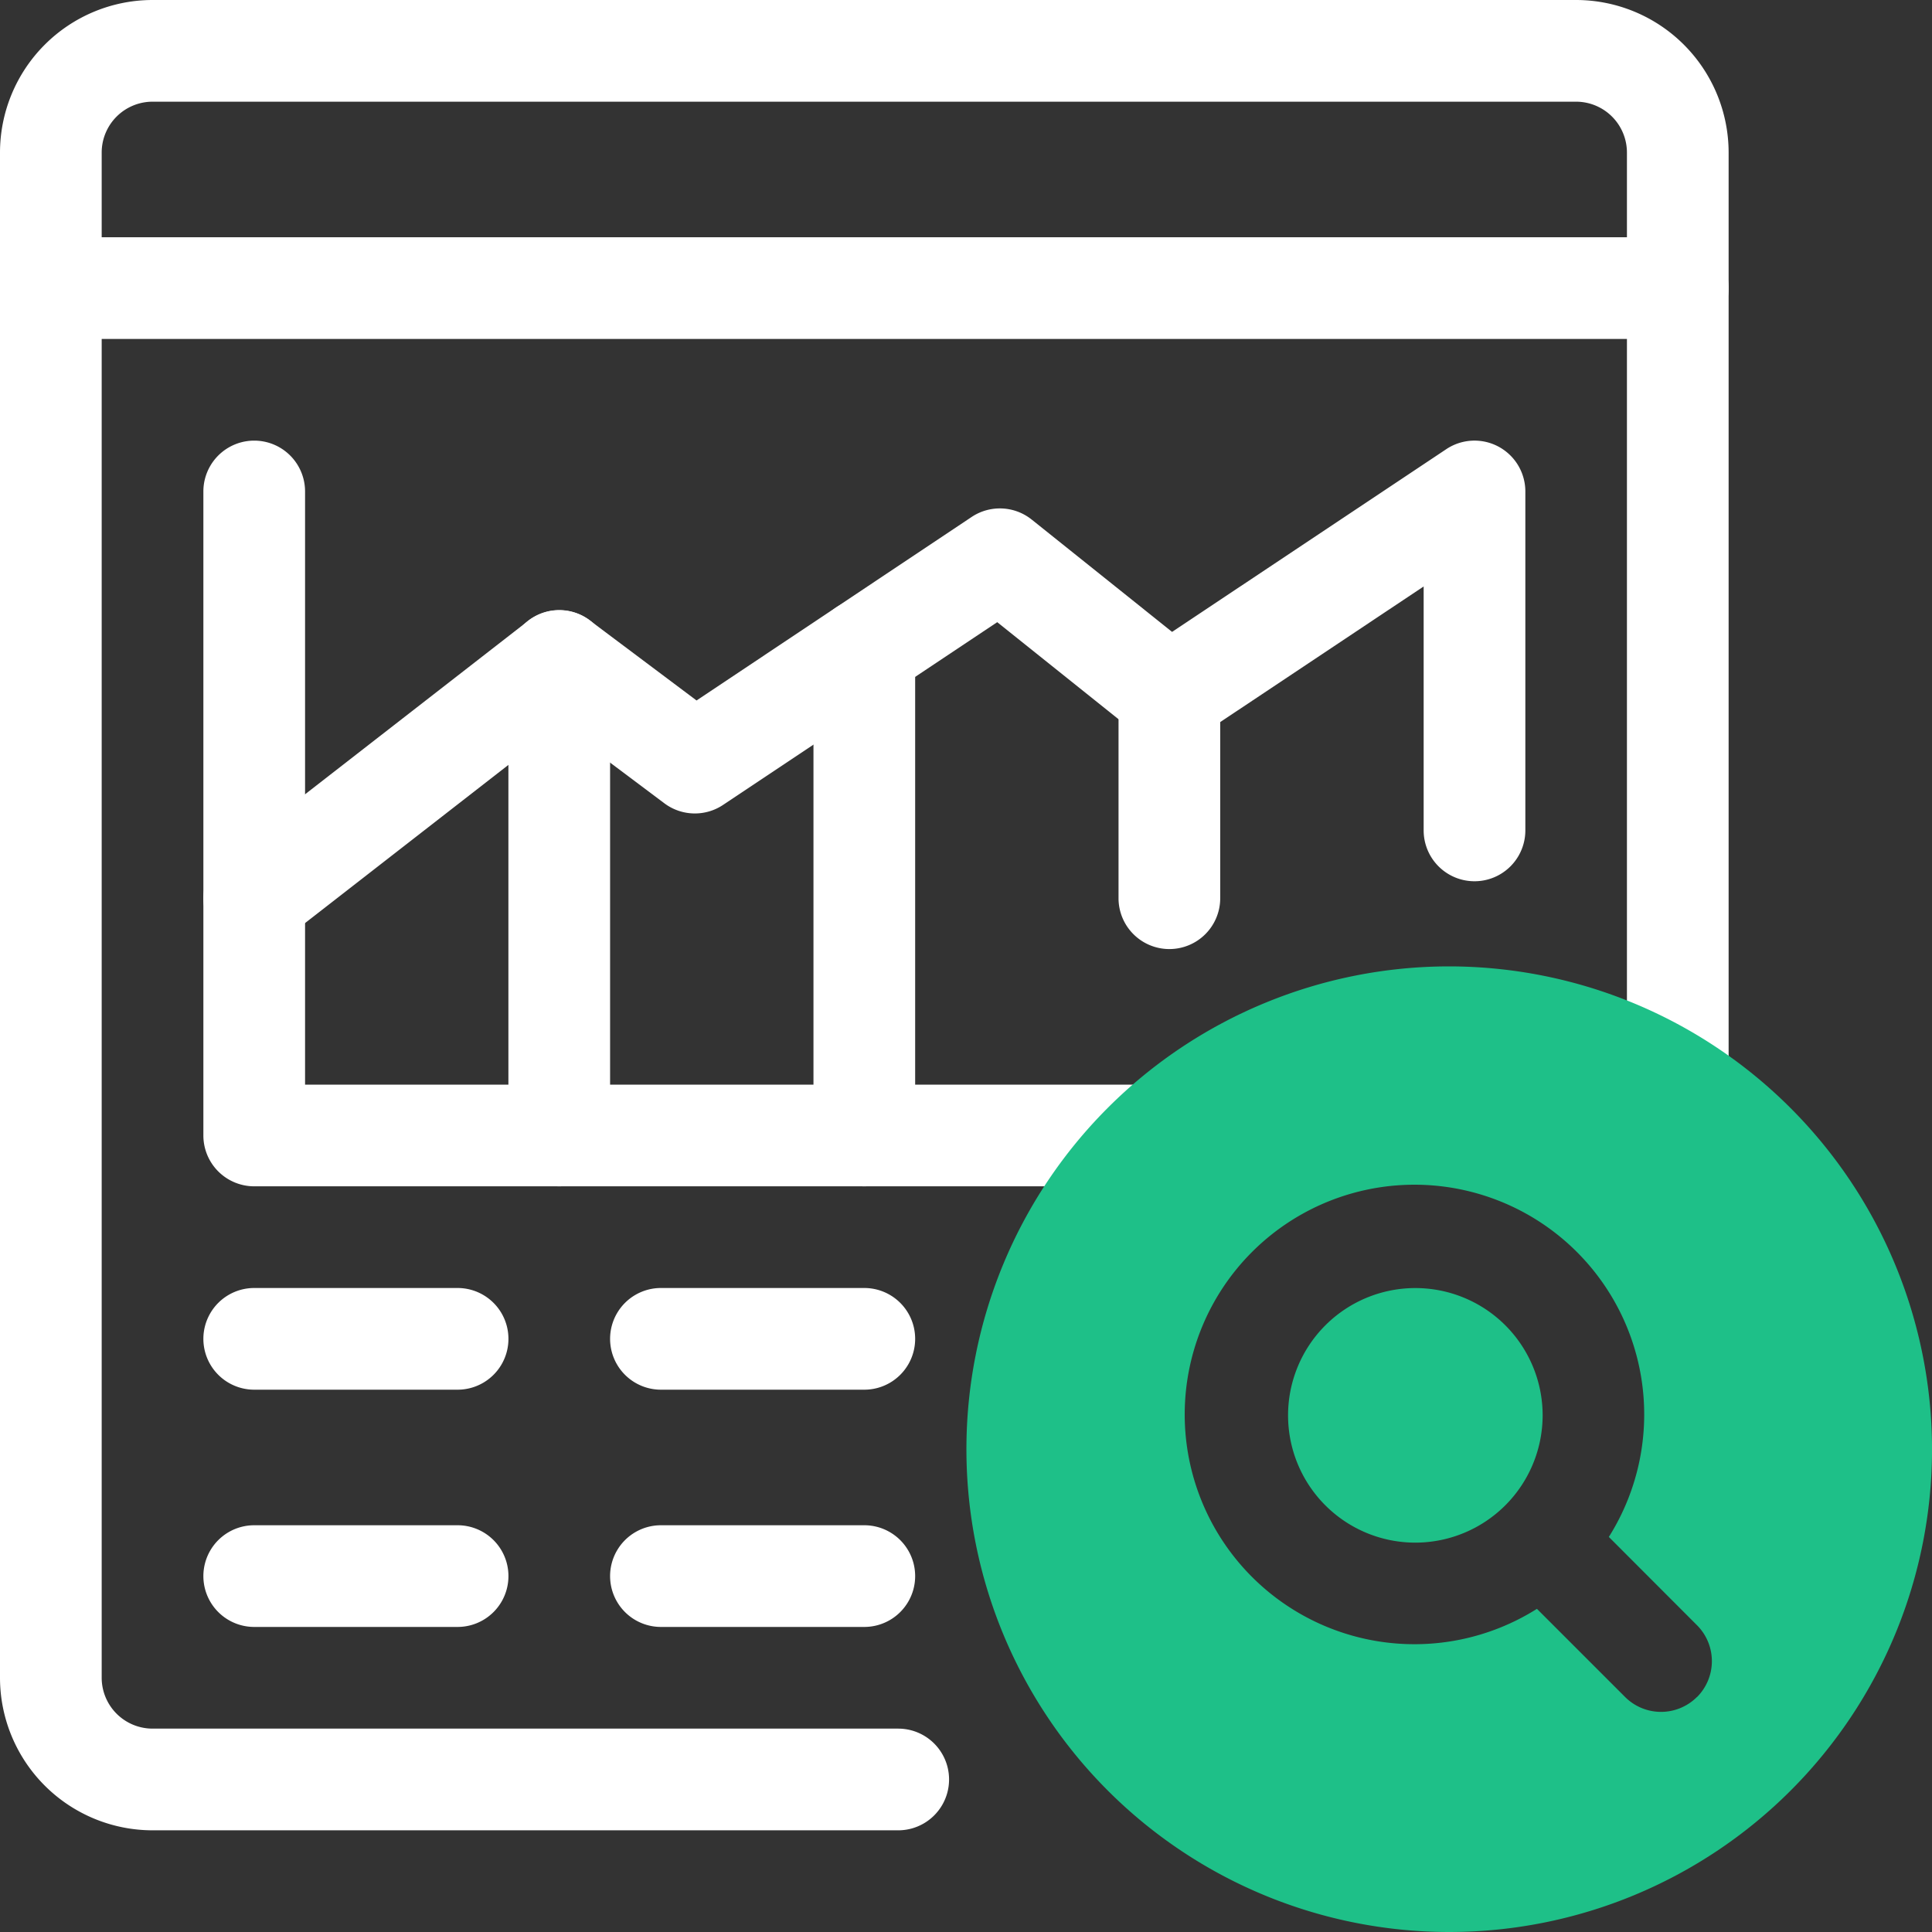 <svg xmlns="http://www.w3.org/2000/svg" width="60" height="60" viewBox="0 0 60 60">
  <rect x="0" y="0" width="60" height="60" fill="#333333" stroke="none"/>
  <g id="stock" transform="translate(-3.5 -3.5)">
    <path id="Path_89511" data-name="Path 89511" d="M31.395,60.342H8.237A4.742,4.742,0,0,1,3.5,55.605V8.237A4.742,4.742,0,0,1,8.237,3.5H52.447a4.742,4.742,0,0,1,4.737,4.737V37.121a1.579,1.579,0,1,1-3.158,0V8.237a1.581,1.581,0,0,0-1.579-1.579H8.237A1.581,1.581,0,0,0,6.658,8.237V55.605a1.581,1.581,0,0,0,1.579,1.579H31.395a1.579,1.579,0,0,1,0,3.158Z" fill="#fff"/>
    <path id="Path_89512" data-name="Path 89512" d="M38.963,39.658H11.079A1.579,1.579,0,0,1,9.5,38.079v-20a1.579,1.579,0,0,1,3.158,0V36.5H38.963a1.579,1.579,0,1,1,0,3.158Z" transform="translate(0.316 0.684)" fill="#fff"/>
    <path id="Path_89513" data-name="Path 89513" d="M17.395,51.658H11.079a1.579,1.579,0,1,1,0-3.158h6.316a1.579,1.579,0,1,1,0,3.158Z" transform="translate(0.316 2.368)" fill="#fff"/>
    <path id="Path_89514" data-name="Path 89514" d="M17.395,44.658H11.079a1.579,1.579,0,1,1,0-3.158h6.316a1.579,1.579,0,1,1,0,3.158Z" transform="translate(0.316 2)" fill="#fff"/>
    <path id="Path_89515" data-name="Path 89515" d="M29.395,51.658H23.079a1.579,1.579,0,1,1,0-3.158h6.316a1.579,1.579,0,0,1,0,3.158Z" transform="translate(0.947 2.368)" fill="#fff"/>
    <path id="Path_89516" data-name="Path 89516" d="M29.395,44.658H23.079a1.579,1.579,0,1,1,0-3.158h6.316a1.579,1.579,0,0,1,0,3.158Z" transform="translate(0.947 2)" fill="#fff"/>
    <path id="Path_89517" data-name="Path 89517" d="M20.079,39.395A1.579,1.579,0,0,1,18.5,37.816V23.079a1.579,1.579,0,0,1,3.158,0V37.816A1.579,1.579,0,0,1,20.079,39.395Z" transform="translate(0.789 0.947)" fill="#fff"/>
    <path id="Path_89518" data-name="Path 89518" d="M29.079,39.412A1.579,1.579,0,0,1,27.5,37.833V22.749a1.579,1.579,0,1,1,3.158,0V37.833A1.579,1.579,0,0,1,29.079,39.412Z" transform="translate(1.263 0.93)" fill="#fff"/>
    <path id="Path_89519" data-name="Path 89519" d="M38.078,31.974A1.579,1.579,0,0,1,36.5,30.395V24.079a1.579,1.579,0,1,1,3.158,0v6.316A1.579,1.579,0,0,1,38.078,31.974Z" transform="translate(1.737 1)" fill="#fff"/>
    <path id="Path_89520" data-name="Path 89520" d="M11.08,32.289a1.579,1.579,0,0,1-.97-2.825L19.583,22.1a1.581,1.581,0,0,1,1.917-.017l3.316,2.487,8.544-5.7a1.582,1.582,0,0,1,1.863.081l4.361,3.489L48.1,16.765a1.579,1.579,0,0,1,2.455,1.314V28.605a1.579,1.579,0,1,1-3.158,0V21.029l-7.019,4.679a1.58,1.58,0,0,1-1.863-.081l-4.361-3.489-8.514,5.675a1.579,1.579,0,0,1-1.824-.05L20.57,25.329l-8.522,6.628a1.571,1.571,0,0,1-.968.333Z" transform="translate(0.316 0.684)" fill="#fff"/>
    <path id="Path_89521" data-name="Path 89521" d="M5.079,13.658a1.579,1.579,0,0,1,0-3.158H55.605a1.579,1.579,0,1,1,0,3.158Z" transform="translate(0 0.368)" fill="#fff"/>
    <path id="Path_89522" data-name="Path 89522" d="M49.408,45.455a3.953,3.953,0,1,0-3.954,3.953A3.957,3.957,0,0,0,49.408,45.455Z" transform="translate(2 2)" fill="#1ec088"/>
    <path id="Path_89523" data-name="Path 89523" d="M47,32.011A14.994,14.994,0,1,0,62,47.005,15.011,15.011,0,0,0,47,32.011ZM54.7,54.7a1.578,1.578,0,0,1-2.233,0l-2.737-2.737a7.135,7.135,0,1,1,2.233-2.233L54.7,52.471a1.578,1.578,0,0,1,0,2.233Z" transform="translate(1.501 1.501)" fill="#1ec088"/>
  </g>
</svg>
